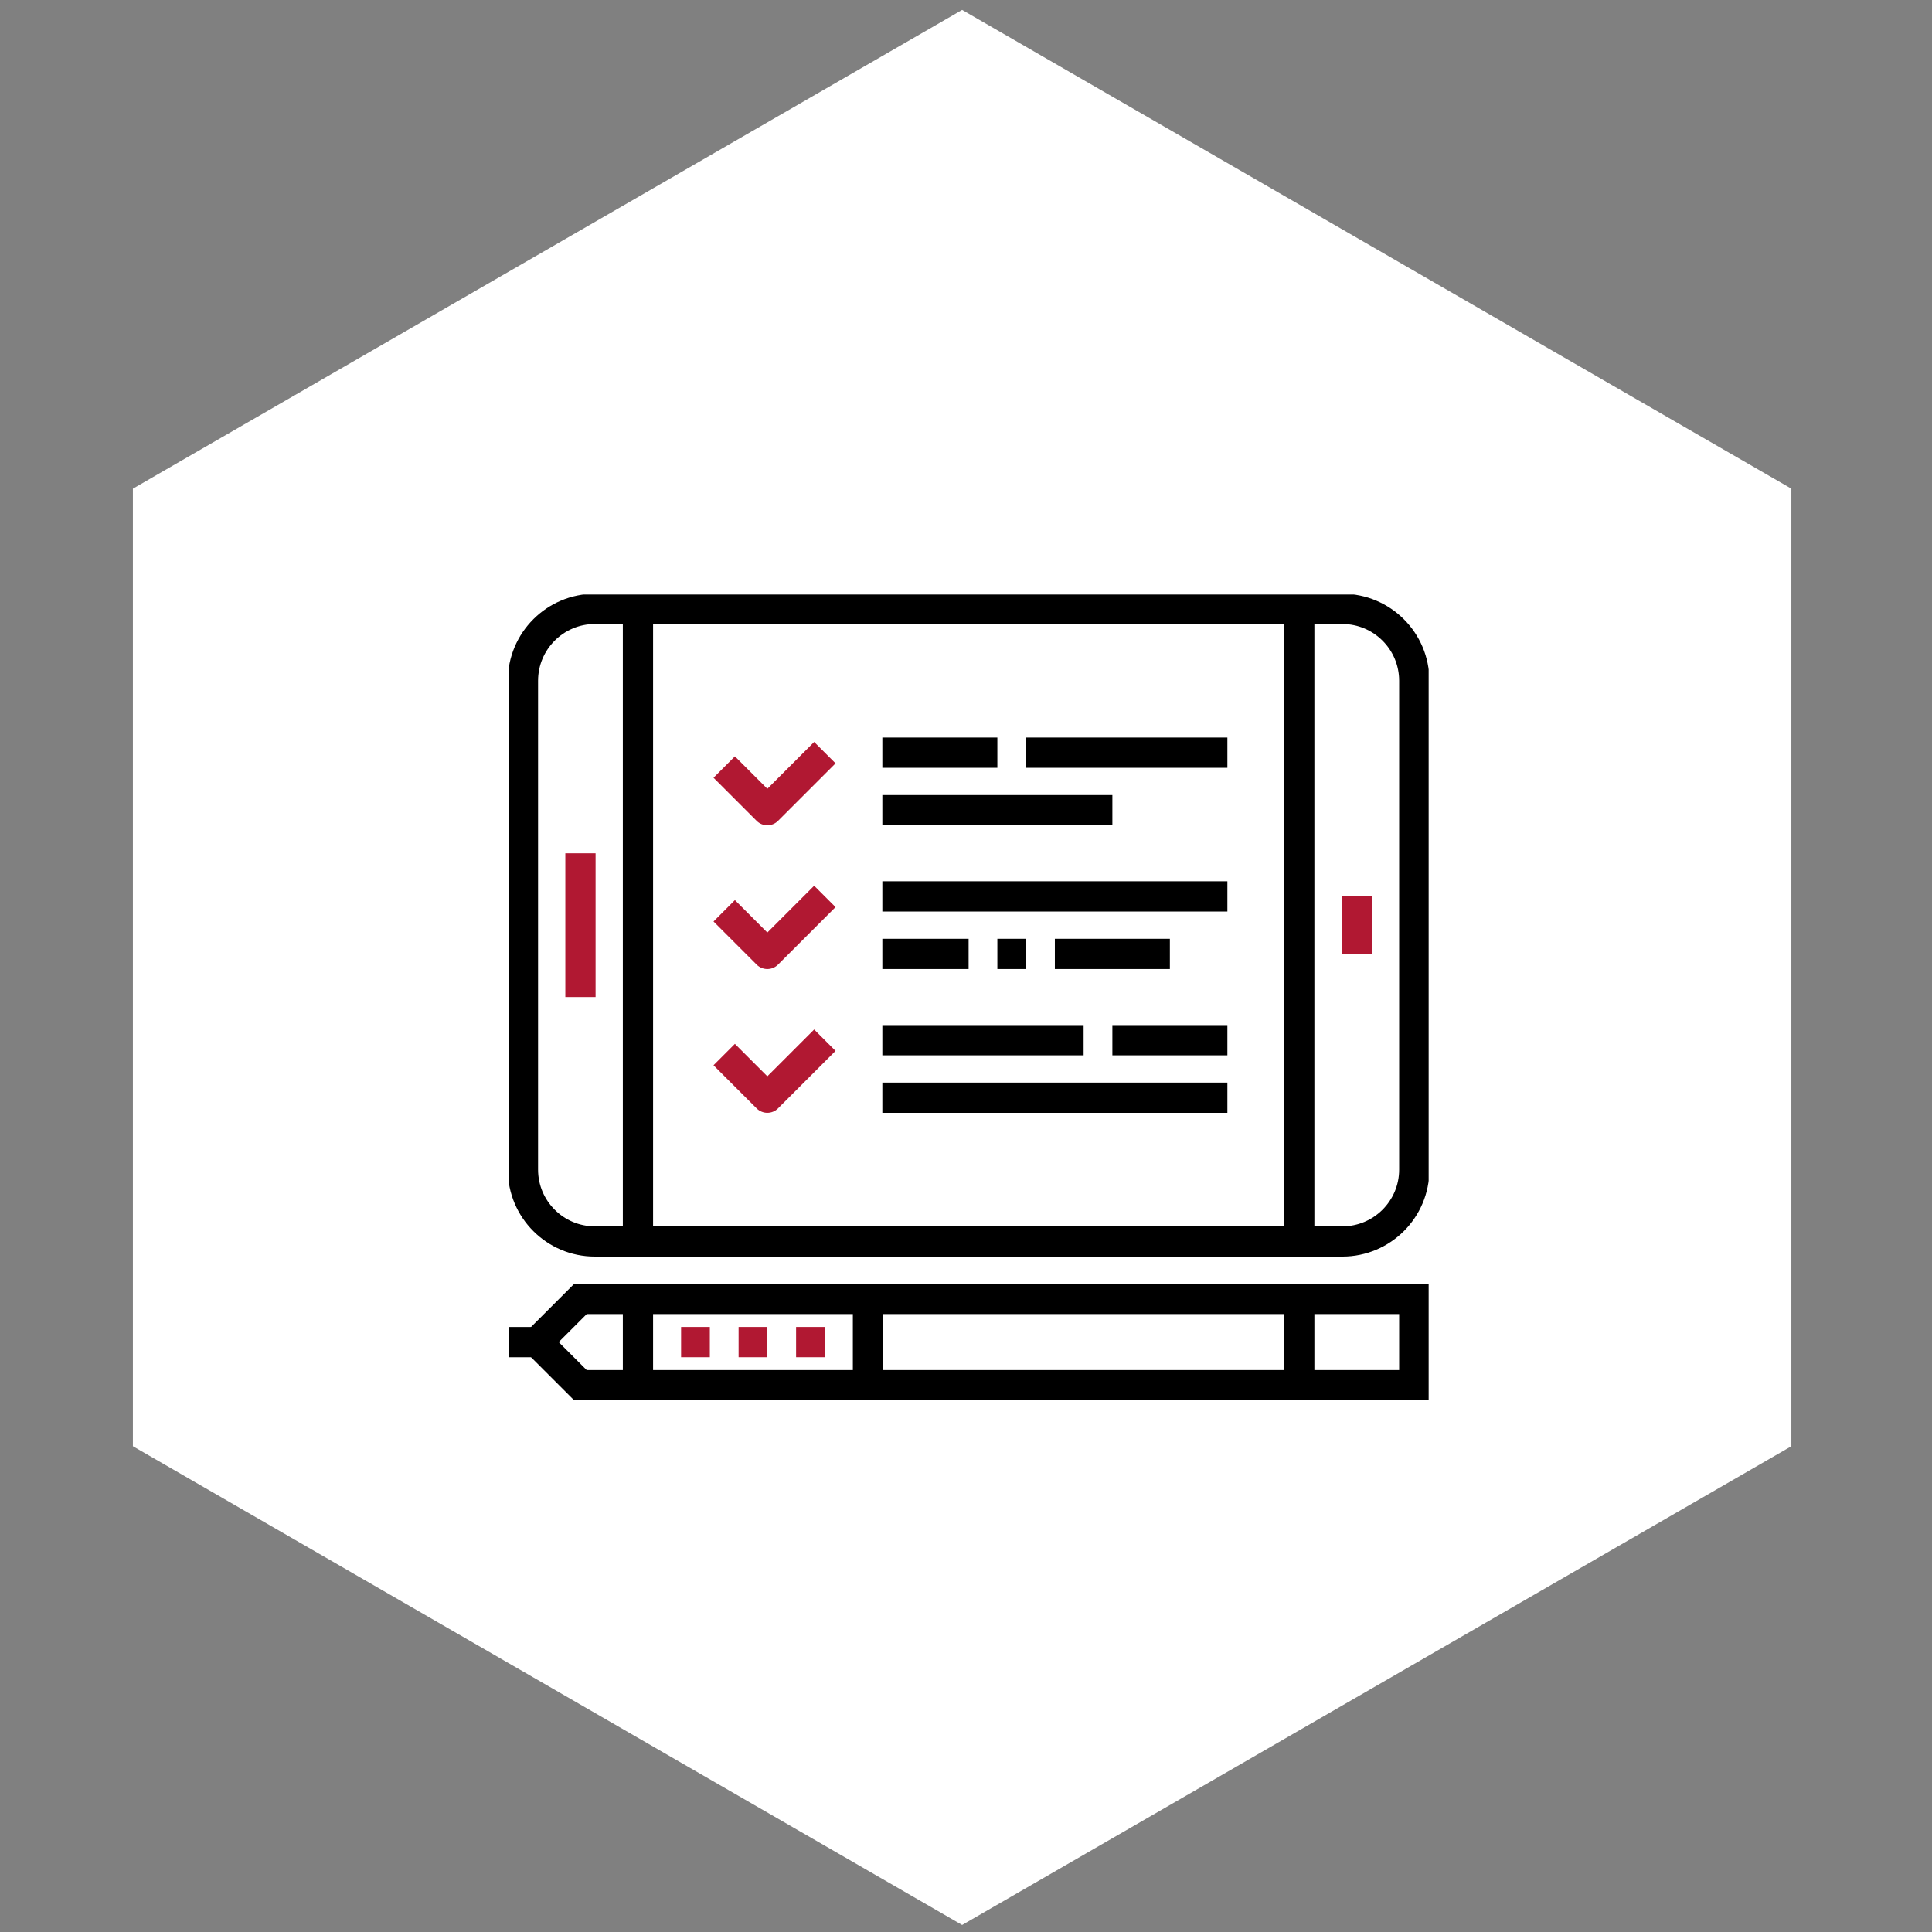 <svg width="147" height="147" viewBox="0 0 147 147" fill="none" xmlns="http://www.w3.org/2000/svg">
<rect x="0" y="0" width="147" height="147" fill="#808080" stroke="none"/>
<path d="M73.205 0.755L136.3 37.183V110.038L73.205 146.465L10.111 110.038V37.183L73.205 0.755Z" fill="white"/>
<g clip-path="url(#clip0)">
<path d="M98.857 46.329V94.459" stroke="black" stroke-width="2.301" stroke-miterlimit="10"/>
<path d="M48.54 46.329V94.459" stroke="black" stroke-width="2.301" stroke-miterlimit="10"/>
<path d="M45.258 94.459H102.138C105.157 94.459 107.608 92.009 107.608 88.99V51.798C107.608 48.779 105.157 46.329 102.138 46.329H45.258C42.239 46.329 39.789 48.779 39.789 51.798V88.99C39.789 92.009 42.239 94.459 45.258 94.459Z" stroke="black" stroke-width="2.301" stroke-miterlimit="10"/>
<path d="M103.233 68.206V72.582" stroke="#B11832" stroke-width="2.301" stroke-miterlimit="10"/>
<path d="M44.165 64.925V75.863" stroke="#B11832" stroke-width="2.301" stroke-miterlimit="10"/>
<path d="M107.608 105.397H44.164L40.883 102.116L44.164 98.834H107.608V105.397Z" stroke="black" stroke-width="2.301" stroke-miterlimit="10"/>
<path d="M40.883 102.116H38.695" stroke="black" stroke-width="2.301" stroke-miterlimit="10"/>
<path d="M98.857 98.834V105.397" stroke="black" stroke-width="2.301" stroke-miterlimit="10"/>
<path d="M48.54 98.834V105.397" stroke="black" stroke-width="2.301" stroke-miterlimit="10"/>
<path d="M66.041 98.834V105.397" stroke="black" stroke-width="2.301" stroke-miterlimit="10"/>
<path d="M51.822 102.116H54.009" stroke="#B11832" stroke-width="2.301" stroke-miterlimit="10"/>
<path d="M56.197 102.116H58.385" stroke="#B11832" stroke-width="2.301" stroke-miterlimit="10"/>
<path d="M60.572 102.116H62.76" stroke="#B11832" stroke-width="2.301" stroke-miterlimit="10"/>
<path d="M62.76 57.268L58.385 61.643L55.103 58.362" stroke="#B11832" stroke-width="2.301" stroke-miterlimit="10" stroke-linejoin="round"/>
<path d="M67.135 57.268H75.886" stroke="black" stroke-width="2.301" stroke-miterlimit="10" stroke-linejoin="round"/>
<path d="M67.135 61.643H84.637" stroke="black" stroke-width="2.301" stroke-miterlimit="10" stroke-linejoin="round"/>
<path d="M62.76 68.207L58.384 72.582L55.103 69.3" stroke="#B11832" stroke-width="2.301" stroke-miterlimit="10" stroke-linejoin="round"/>
<path d="M67.135 68.207H93.388" stroke="black" stroke-width="2.301" stroke-miterlimit="10" stroke-linejoin="round"/>
<path d="M67.135 72.582H73.698" stroke="black" stroke-width="2.301" stroke-miterlimit="10" stroke-linejoin="round"/>
<path d="M67.135 79.145H82.449" stroke="black" stroke-width="2.301" stroke-miterlimit="10" stroke-linejoin="round"/>
<path d="M84.637 79.145H93.388" stroke="black" stroke-width="2.301" stroke-miterlimit="10" stroke-linejoin="round"/>
<path d="M67.135 83.52H93.388" stroke="black" stroke-width="2.301" stroke-miterlimit="10" stroke-linejoin="round"/>
<path d="M62.76 79.145L58.384 83.52L55.103 80.239" stroke="#B11832" stroke-width="2.301" stroke-miterlimit="10" stroke-linejoin="round"/>
<path d="M75.886 72.582H78.074" stroke="black" stroke-width="2.301" stroke-miterlimit="10" stroke-linejoin="round"/>
<path d="M80.261 72.582H89.012" stroke="black" stroke-width="2.301" stroke-miterlimit="10" stroke-linejoin="round"/>
<path d="M78.074 57.268H93.388" stroke="black" stroke-width="2.301" stroke-miterlimit="10" stroke-linejoin="round"/>
</g>
<defs>
<clipPath id="clip0">
<rect width="70.007" height="61.256" fill="white" transform="translate(38.695 45.235)"/>
</clipPath>
</defs>
</svg>
